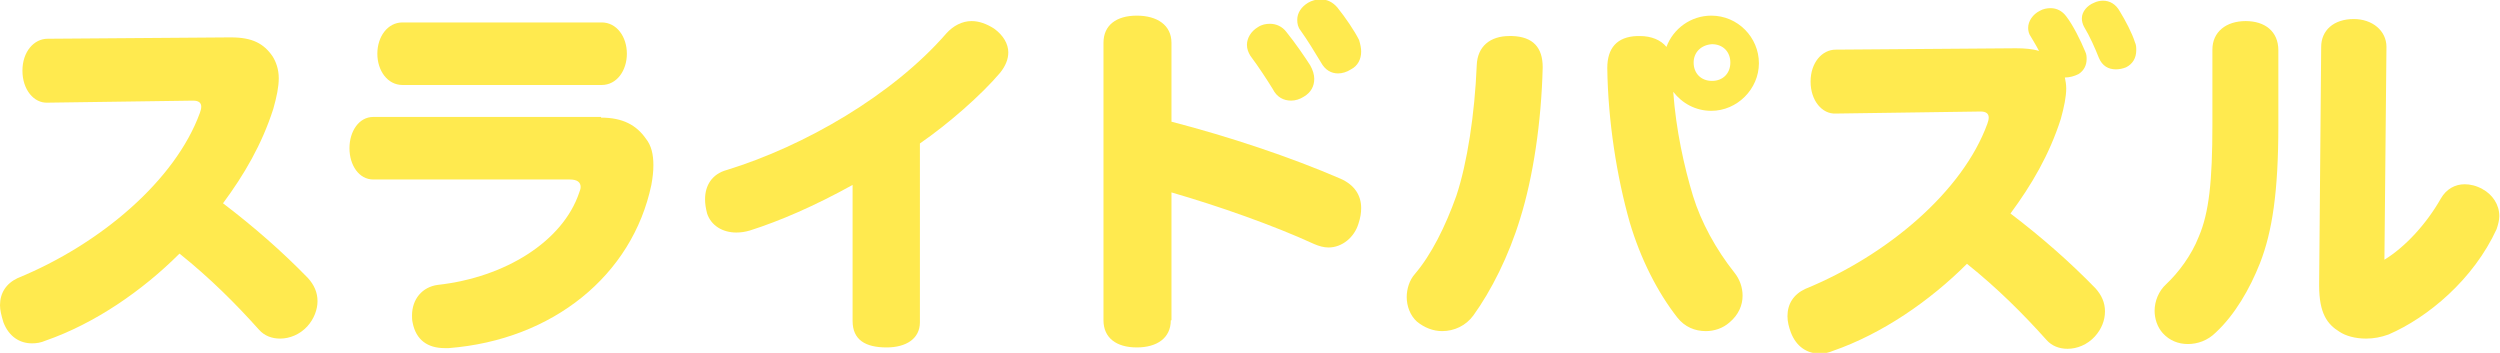 <?xml version="1.0" encoding="utf-8"?>
<!-- Generator: Adobe Illustrator 28.1.0, SVG Export Plug-In . SVG Version: 6.00 Build 0)  -->
<svg version="1.1" id="レイヤー_1" xmlns="http://www.w3.org/2000/svg" xmlns:xlink="http://www.w3.org/1999/xlink" x="0px"
	 y="0px" viewBox="0 0 367.7 51.9" style="enable-background:new 0 0 367.7 51.9;" xml:space="preserve">
<style type="text/css">
	.st0{fill:#FFEA4F;}
</style>
<g>
	<g>
		<path class="st0" d="M33.7,5.5c0.1,0,0.2,0,0.3,0c3.1,0,4.8,0.9,6.1,2.8c0.5,0.8,0.9,1.9,0.9,3.2c0,1.3-0.3,2.7-0.8,4.5
			c-1.7,5.3-4.3,9.7-7.4,13.9c4.6,3.5,8.7,7.1,12.5,11c0.9,1,1.4,2.1,1.4,3.4c0,1.2-0.5,2.6-1.5,3.7c-1.1,1.2-2.6,1.8-4,1.8
			c-1.2,0-2.3-0.4-3.1-1.3c-3.4-3.8-7.2-7.6-11.7-11.2c-5.5,5.5-12.5,10.3-19.7,12.8c-0.7,0.3-1.3,0.4-2,0.4c-1.8,0-3.4-1-4.2-3.1
			C0.2,46.4,0,45.6,0,44.9c0-1.8,0.9-3.2,2.6-4c12.2-5,23.2-14.4,26.8-24.3c0.1-0.3,0.2-0.6,0.2-0.9c0-0.6-0.4-0.9-1.2-0.9L7,15.1
			c-2,0.1-3.7-1.9-3.7-4.7c0-2.8,1.7-4.7,3.7-4.7L33.7,5.5z"/>
		<path class="st0" d="M88.4,17.3c3.2,0,5.2,1.1,6.6,3.1c0.8,1,1.1,2.3,1.1,3.9c0,0.9-0.1,1.8-0.3,2.9C93,40.5,81.3,50,66,51.2
			c-0.2,0-0.4,0-0.6,0c-2.5,0-4.2-1.2-4.7-3.7c-0.1-0.4-0.1-0.8-0.1-1.1c0-2.4,1.5-4.2,3.8-4.5c9.9-1.1,18.4-6.4,20.8-13.6
			c0.1-0.3,0.2-0.5,0.2-0.8c0-0.7-0.5-1.1-1.6-1.1H54.9c-2.1,0-3.5-2.1-3.5-4.6c0-2.5,1.4-4.6,3.5-4.6H88.4z M59.2,12.5
			c-2.2,0-3.7-2.1-3.7-4.6s1.5-4.6,3.7-4.6h29.3c2.2,0,3.7,2.1,3.7,4.6s-1.5,4.6-3.7,4.6H59.2z"/>
		<path class="st0" d="M135.3,47.4c0,2.4-2,3.7-4.9,3.7c-3.1,0-5-1.1-5-3.9v-20c-5.6,3.1-10.7,5.3-15.1,6.7c-0.7,0.2-1.3,0.3-2,0.3
			c-2,0-3.7-1-4.3-2.8c-0.2-0.8-0.3-1.4-0.3-2.1c0-2,1-3.7,3.2-4.3c11.4-3.5,24.4-11,32.3-20.1c1-1.1,2.3-1.8,3.7-1.8
			c1.1,0,2.2,0.4,3.3,1.1c1.4,1,2.1,2.3,2.1,3.5c0,1-0.4,2-1.2,3c-2.8,3.3-7.6,7.5-11.8,10.4V47.4z"/>
		<path class="st0" d="M172.2,47.1c0,2.6-2,4-5,4s-4.9-1.4-4.9-4V6.3c0-2.6,1.9-4,4.9-4s5.1,1.4,5.1,4v11.6
			c8.5,2.2,17.5,5.2,24.9,8.4c2,0.9,3,2.4,3,4.3c0,0.7-0.1,1.4-0.4,2.3c-0.6,2-2.4,3.5-4.4,3.5c-0.7,0-1.4-0.2-2.1-0.5
			c-6.1-2.8-14.1-5.6-21-7.6V47.1z M193.3,11.6c0,1.1-0.5,2-1.5,2.6c-0.6,0.4-1.3,0.6-1.9,0.6c-1.1,0-2.1-0.5-2.7-1.7
			c-0.8-1.3-2.1-3.3-3.3-4.9c-0.3-0.5-0.5-1-0.5-1.6c0-1,0.6-2,1.6-2.6c0.6-0.4,1.2-0.5,1.8-0.5c0.9,0,1.8,0.4,2.4,1.2
			c1.3,1.6,2.8,3.8,3.5,4.9C193.1,10.3,193.3,11,193.3,11.6z M200.2,7.6c0,1.1-0.5,2.1-1.5,2.6c-0.6,0.4-1.3,0.6-1.9,0.6
			c-1,0-1.9-0.5-2.5-1.6c-0.9-1.5-2-3.3-3-4.7c-0.4-0.5-0.5-1-0.5-1.6c0-1,0.6-1.9,1.6-2.5c0.5-0.3,1.2-0.5,1.8-0.5
			c1,0,1.8,0.4,2.5,1.2c1.2,1.5,2.5,3.4,3.2,4.8C200.1,6.6,200.2,7.1,200.2,7.6z"/>
		<path class="st0" d="M226.9,9.9c-0.2,8.1-1.4,16.1-3.3,22.2c-1.7,5.6-4.3,10.7-6.9,14.3c-1.1,1.5-2.8,2.3-4.6,2.3
			c-1.3,0-2.6-0.5-3.7-1.4c-1-0.9-1.5-2.3-1.5-3.6c0-1.2,0.4-2.5,1.2-3.4c2.4-2.8,4.5-7,6.1-11.5c1.6-4.8,2.7-12,3-19.2
			c0.1-2.8,2-4.3,4.8-4.3c0.2,0,0.3,0,0.4,0C225.5,5.4,226.9,7,226.9,9.9z M249,28.8c1.2,3.9,3.4,7.9,6.1,11.3
			c0.8,1,1.2,2.2,1.2,3.4c0,1.4-0.6,2.8-1.9,3.9c-1,0.9-2.3,1.3-3.5,1.3c-1.6,0-3.1-0.6-4.2-2c-2.9-3.7-5.4-8.6-7-14
			c-1.9-6.7-3.2-14.9-3.3-22.7c0-2.9,1.4-4.6,4.4-4.7c0.2,0,0.3,0,0.4,0c1.7,0,3.1,0.6,3.9,1.6c1-2.7,3.6-4.6,6.6-4.6
			c3.9,0,7,3.2,7,7s-3.2,7-7,7c-2.3,0-4.3-1.1-5.6-2.8C246.5,19.1,247.7,24.5,249,28.8z M249.1,9.2c0,1.6,1.1,2.7,2.7,2.7
			c1.6,0,2.7-1.1,2.7-2.7s-1.1-2.7-2.7-2.7C250.2,6.6,249.1,7.7,249.1,9.2z"/>
		<path class="st0" d="M296.5,7.1c1.3,0,2.5,0.1,3.4,0.4c-0.4-0.8-0.8-1.4-1.2-2.1c-0.3-0.4-0.4-0.9-0.4-1.3c0-1,0.7-2,1.7-2.5
			c0.5-0.3,1.1-0.4,1.6-0.4c0.9,0,1.7,0.4,2.3,1.2c1,1.3,2.1,3.5,2.8,5.2c0.2,0.4,0.2,0.8,0.2,1.1c0,0.9-0.4,1.7-1.2,2.2
			c-0.6,0.3-1.3,0.5-2,0.5c0.1,0.5,0.2,1,0.2,1.6c0,1.2-0.3,2.7-0.8,4.5c-1.7,5.3-4.3,9.7-7.4,13.9c4.6,3.5,8.7,7.1,12.5,11
			c0.9,1,1.4,2.1,1.4,3.4s-0.5,2.6-1.5,3.7c-1.1,1.2-2.6,1.8-4,1.8c-1.2,0-2.3-0.4-3.1-1.3c-3.4-3.8-7.2-7.6-11.7-11.2
			c-5.5,5.5-12.5,10.3-19.7,12.8c-0.7,0.3-1.3,0.4-2,0.4c-1.8,0-3.4-1-4.2-3.1c-0.3-0.8-0.5-1.6-0.5-2.4c0-1.8,0.9-3.2,2.6-4
			c12.2-5,23.2-14.4,26.8-24.3c0.1-0.3,0.2-0.6,0.2-0.9c0-0.6-0.4-0.9-1.2-0.9l-21.3,0.3c-2,0.1-3.7-1.9-3.7-4.7
			c0-2.8,1.7-4.7,3.7-4.7L296.5,7.1z M306.5,3.9c-0.2-0.4-0.3-0.8-0.3-1.2c0-1,0.8-1.9,1.8-2.3c0.4-0.2,0.9-0.3,1.3-0.3
			c1,0,1.9,0.5,2.5,1.6c0.8,1.3,1.8,3.2,2.2,4.5c0.2,0.4,0.2,0.8,0.2,1.2c0,1.1-0.5,2-1.5,2.5c-0.5,0.2-1,0.3-1.5,0.3
			c-1.1,0-2-0.5-2.5-1.7C308.1,7,307.4,5.4,306.5,3.9z"/>
		<path class="st0" d="M335.1,18.5c0,9.7-0.9,15.6-2.7,20.2c-1.5,3.8-3.7,7.6-6.5,10.2c-1.2,1.2-2.7,1.7-4.1,1.7s-2.7-0.5-3.7-1.6
			c-0.8-0.9-1.2-2.1-1.2-3.3c0-1.4,0.6-2.9,1.7-3.9c1.8-1.7,3.7-4.2,4.8-7c1.5-3.5,2-8.1,2-16.5v-11c0-2.6,2-4.2,4.9-4.2
			c2.8,0,4.8,1.5,4.8,4.3V18.5z M350.7,38.2c3.1-1.9,6.2-5.3,8.3-9c0.8-1.4,2.1-2.1,3.5-2.1c0.8,0,1.7,0.2,2.6,0.7
			c1.5,0.8,2.5,2.3,2.5,4c0,0.6-0.2,1.3-0.4,1.9c-3.4,7.4-10.1,13-15.9,15.5c-1.1,0.4-2.2,0.6-3.3,0.6c-1.6,0-3-0.4-3.9-1
			c-1.8-1.1-3-2.7-3-6.8c0-0.1,0-0.2,0-0.3l0.3-34.8c0-2.4,1.8-4.1,4.8-4.1c2.7,0,4.8,1.7,4.8,4.1L350.7,38.2z"/>
	</g>
</g>
</svg>
